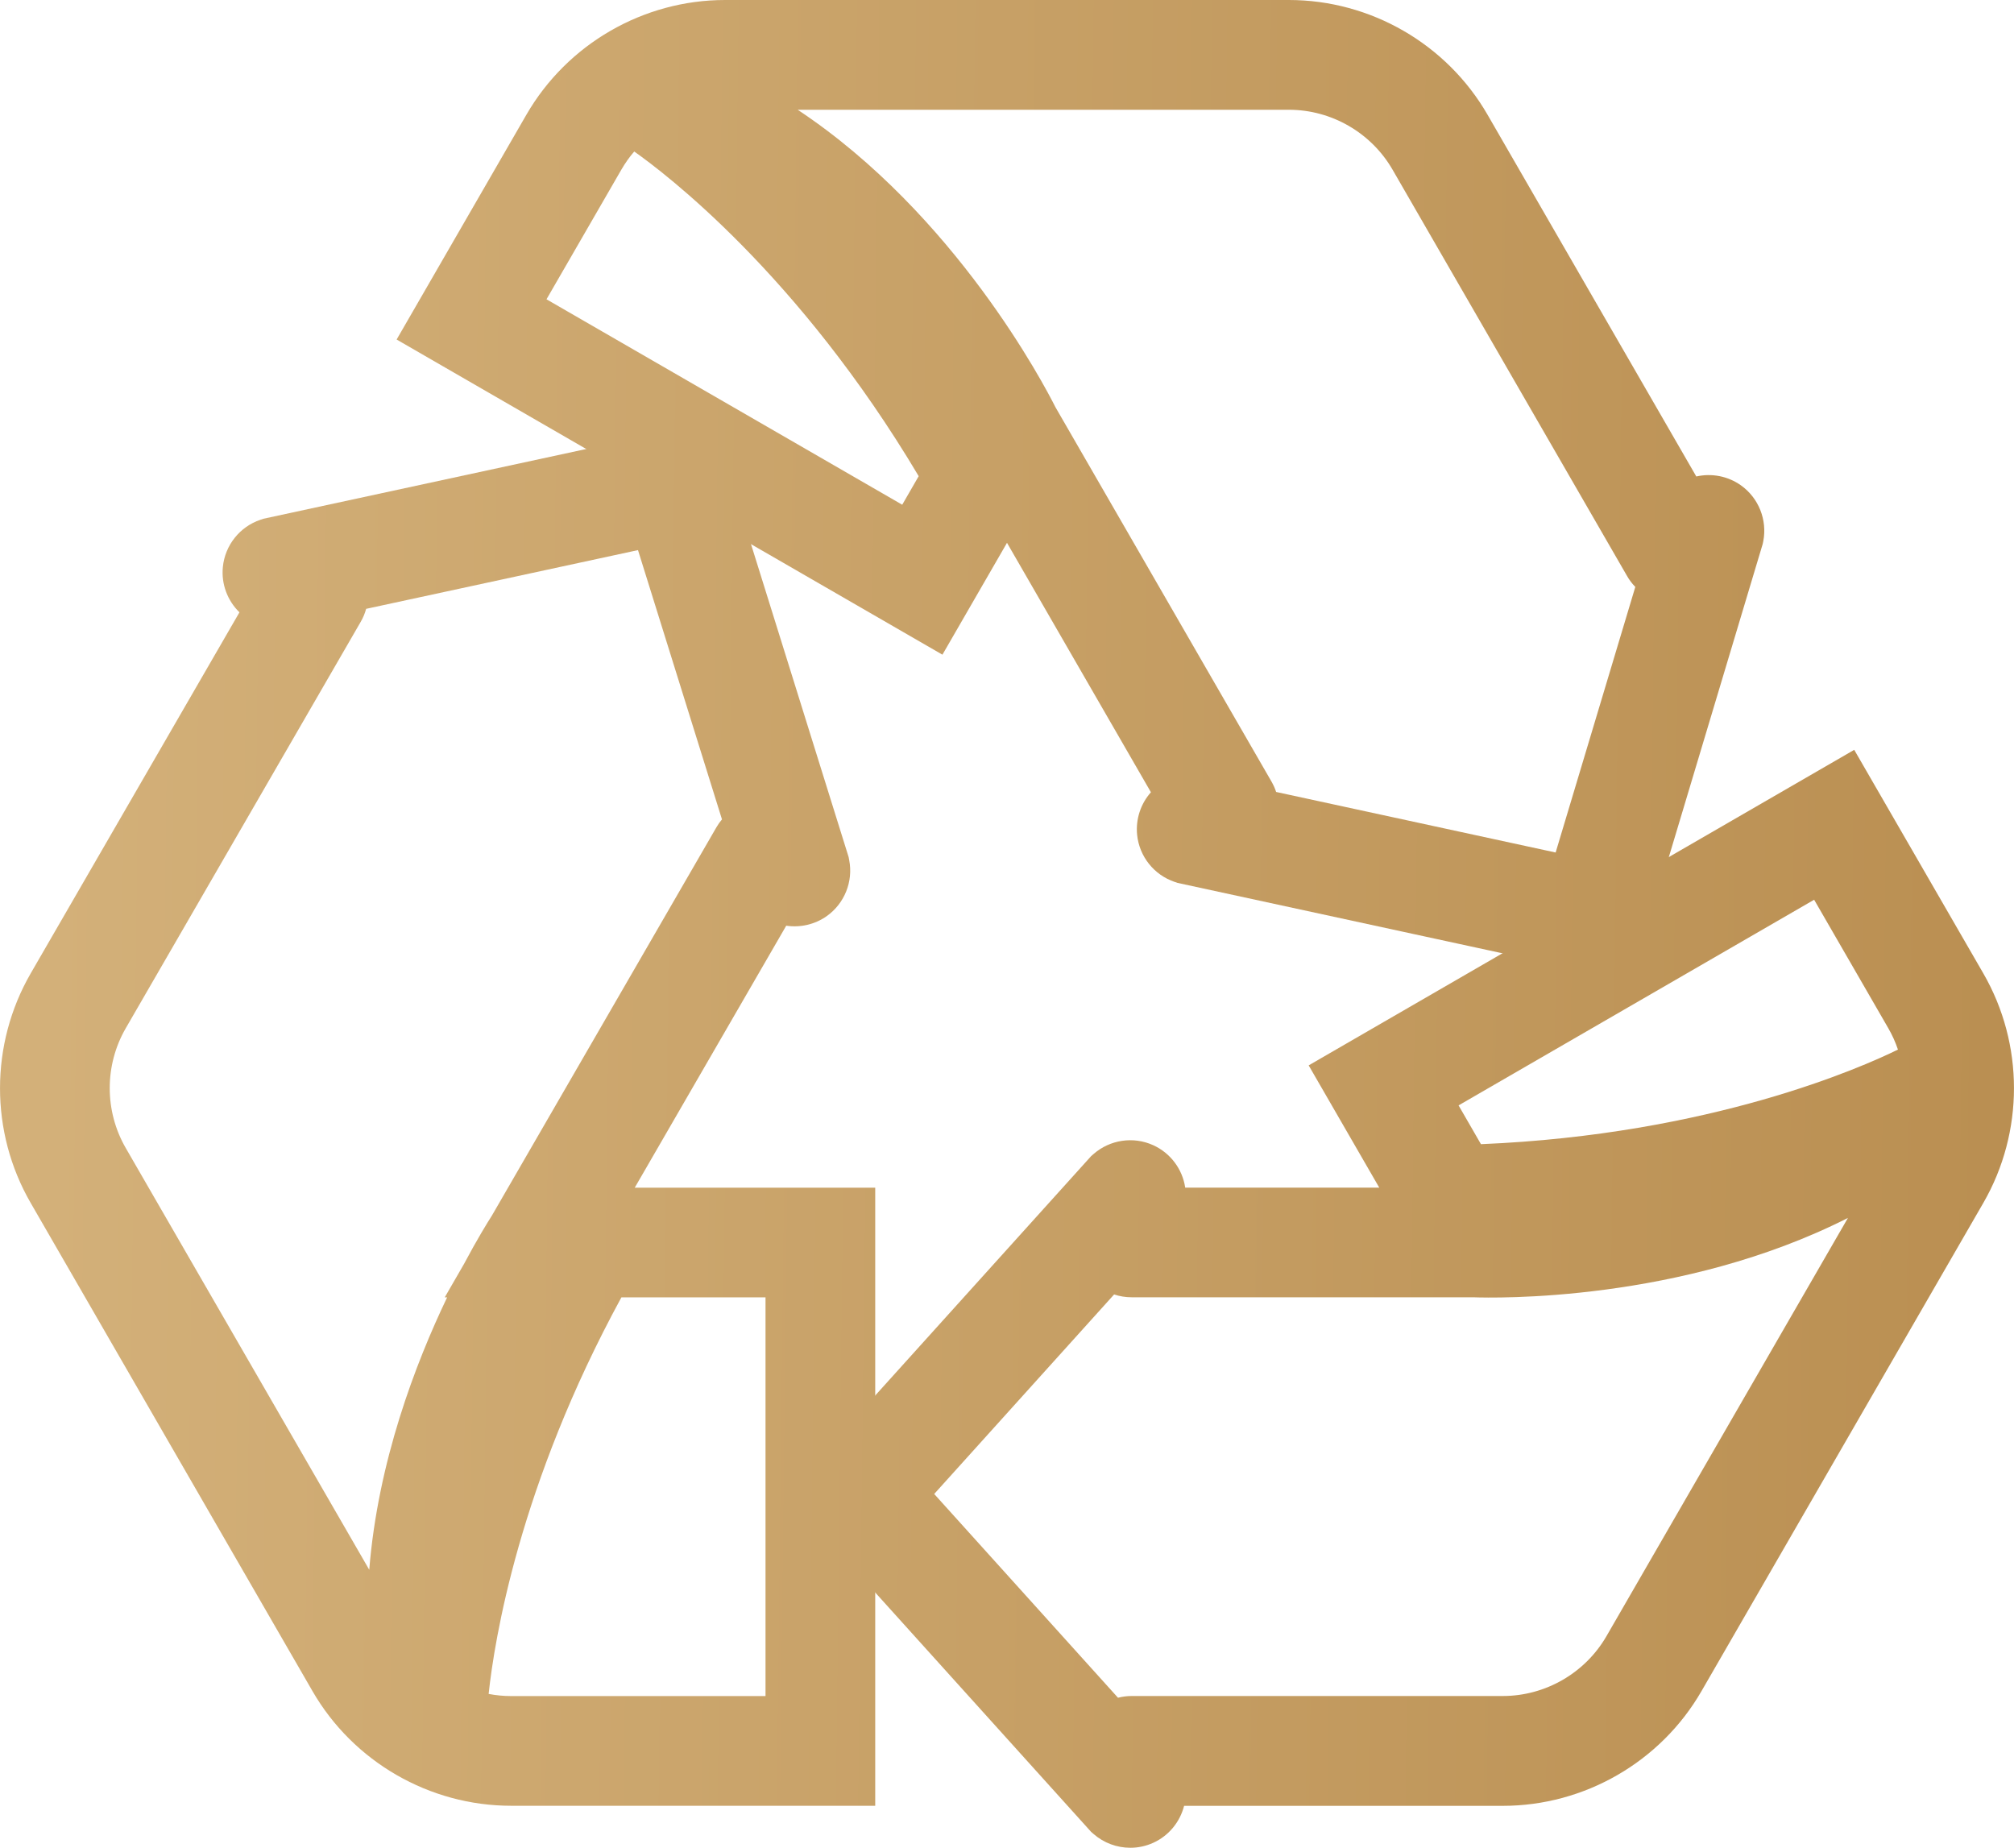 <?xml version="1.0" encoding="UTF-8"?>
<svg id="Layer_1" data-name="Layer 1" xmlns="http://www.w3.org/2000/svg" xmlns:xlink="http://www.w3.org/1999/xlink" viewBox="0 0 326.6 299.65">
  <defs>
    <style>
      .cls-1 {
        fill: url(#linear-gradient-3);
      }

      .cls-2 {
        fill: url(#linear-gradient-2);
      }

      .cls-3 {
        fill: url(#linear-gradient);
      }
    </style>
    <linearGradient id="linear-gradient" x1="361.97" y1="212.02" x2="7.03" y2="207.87" gradientUnits="userSpaceOnUse">
      <stop offset="0" stop-color="#b78b4d"/>
      <stop offset="1" stop-color="#d3b079"/>
    </linearGradient>
    <linearGradient id="linear-gradient-2" x1="363.51" y1="80.3" x2="8.57" y2="76.15" xlink:href="#linear-gradient"/>
    <linearGradient id="linear-gradient-3" x1="362.3" y1="183.68" x2="7.36" y2="179.53" xlink:href="#linear-gradient"/>
  </defs>
  <path class="cls-3" d="M183.29,299.65c-2.15,0-4.28-.77-5.96-2.24l-.39-.34-43.89-48.66c-1.54-1.66-2.4-3.85-2.4-6.13s.87-4.47,2.4-6.13l43.89-48.66.39-.34c2.66-2.33,6.45-2.9,9.67-1.44,2.81,1.27,4.76,3.89,5.2,6.89h31.47l-11.45-19.83,88.47-51.17,20.94,36.26c6.62,11.47,6.62,25.73,0,37.21l-45.71,79.18c-6.62,11.47-18.97,18.6-32.22,18.6h-51.68c-.67,2.62-2.49,4.86-5.02,6-1.19.54-2.45.8-3.71.8ZM151.49,242.27l29.81,33.05c.71-.18,1.45-.28,2.22-.28h60.18c6.91,0,13.35-3.72,16.81-9.7l39.16-67.83c-27.04,13.71-57.5,12.99-60.76,12.87h-55.39c-1,0-1.96-.16-2.85-.46l-29.17,32.35ZM236.53,179.26l3.63,6.29c37.35-1.56,61.86-12.51,67.62-15.34-.4-1.19-.92-2.35-1.56-3.46h0l-12.03-20.84-57.66,33.35Z"/>
  <path class="cls-2" d="M258.35,157.57c-.68,0-1.36-.08-2.03-.23l-65.36-14.16-.47-.16c-3.35-1.13-5.74-4.13-6.09-7.65-.25-2.54.59-5.04,2.24-6.89l-23.34-40.45-10.47,18.14-88.51-51.11,21.04-36.45C91.99,7.13,104.33,0,117.58,0h91.43c13.25,0,25.6,7.13,32.22,18.61l33.85,58.66c2.47-.56,5.12-.07,7.24,1.44,2.87,2.04,4.29,5.6,3.62,9.06l-.09.44-18.84,62.84c-.64,2.23-2.12,4.14-4.14,5.31-1.39.81-2.95,1.22-4.52,1.22ZM206.94,128.43l45.33,9.82,12.92-43.07c-.53-.54-.99-1.15-1.36-1.81l-38.01-65.86c-3.46-5.99-9.9-9.71-16.81-9.71h-79.65c25.57,16.97,40.06,44.78,41.79,48.22l35.06,60.76c.3.53.55,1.08.73,1.64ZM194,123.69l-.09.05.09-.05ZM279.21,84.42l.06.1s-.04-.07-.06-.1ZM88.63,48.54l57.68,33.31,2.67-4.63c-19.51-32.8-41.27-49.23-46.13-52.65-.78.9-1.47,1.88-2.08,2.93l-12.15,21.04ZM151.45,81.49s.03.06.05.09c-.02-.03-.03-.06-.05-.09ZM151.52,72.82s0,.01-.01.02v-.02ZM104.94,25.32s.01,0,.02,0c0,0-.02,0-.02,0Z"/>
  <path class="cls-1" d="M141.93,292.84h-59.04c-13.25,0-25.6-7.13-32.22-18.6L4.97,195.07c-6.63-11.48-6.62-25.74.01-37.22l33.85-58.55c-1.94-1.89-2.97-4.59-2.69-7.36.35-3.52,2.74-6.52,6.09-7.65l.47-.16,72.89-15.75,22.03,70.62.09.49c.67,3.46-.75,7.01-3.62,9.06-1.94,1.38-4.31,1.91-6.59,1.57l-24.57,42.49h39v100.25ZM79.23,274.7c1.2.23,2.42.35,3.67.35h41.24v-64.66h-23.37c-16.59,30.44-20.6,55.6-21.53,64.31ZM78.62,274.57h0s0-.01,0-.02c0,0,0,.01,0,.02ZM59.38,98.72c-.2.74-.5,1.46-.89,2.13l-38.1,65.9c-3.46,5.99-3.46,13.43,0,19.42l39.49,68.4c1.4-17.51,7.49-33.45,12.63-44.18h-.39l3.11-5.39c2.13-4.01,3.83-6.76,4.55-7.89l.04-.07,36.37-62.9c.26-.45.56-.87.89-1.26l-13.62-43.67-44.06,9.52ZM103.23,205.98h0s0,.01,0,.01c0,0,0,0,0-.01ZM46.26,103.9s.05.03.08.04l-.08-.04ZM43.09,91.93s-.01.02-.02.04l.02-.04Z"/>
</svg>
